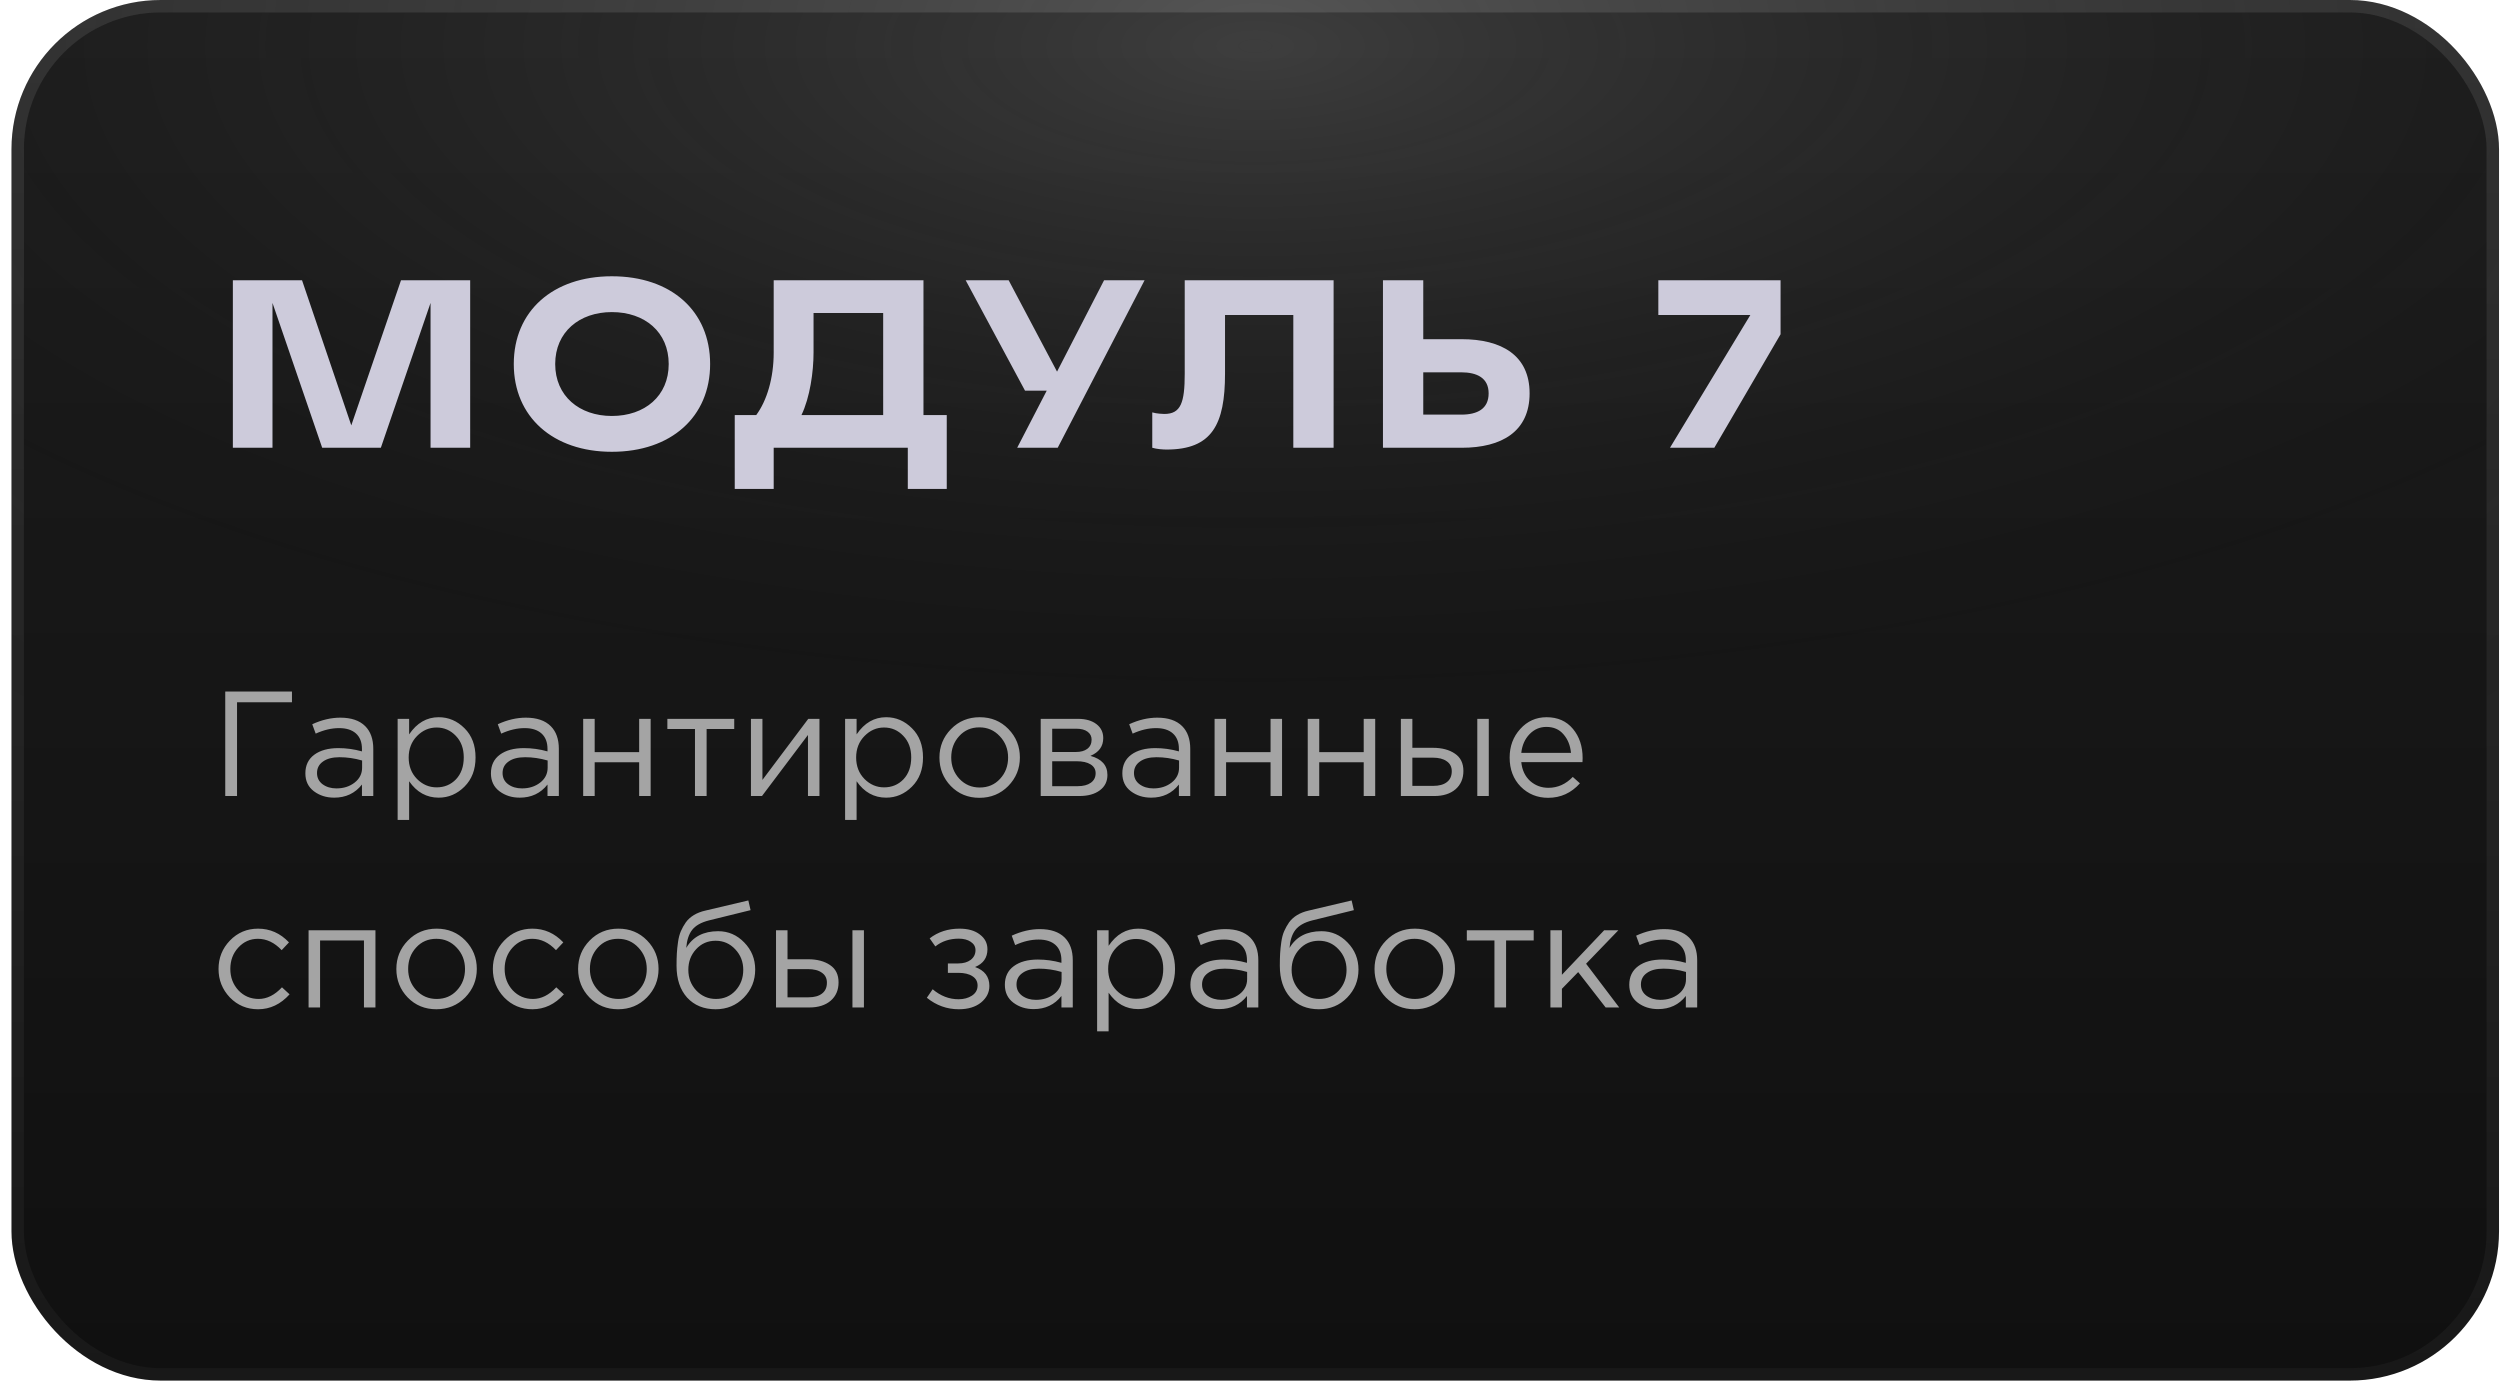 <?xml version="1.0" encoding="UTF-8"?> <svg xmlns="http://www.w3.org/2000/svg" width="201" height="111" viewBox="0 0 201 111" fill="none"><rect x="1.422" y="0.5" width="199" height="110" rx="11.5" fill="url(#paint0_linear_802_148)"></rect><rect x="1.422" y="0.5" width="199" height="110" rx="11.5" fill="url(#paint1_radial_802_148)" fill-opacity="0.2"></rect><rect x="1.422" y="0.5" width="199" height="110" rx="11.5" stroke="url(#paint2_linear_802_148)"></rect><rect x="1.422" y="0.5" width="199" height="110" rx="11.5" stroke="url(#paint3_radial_802_148)" stroke-opacity="0.2"></rect><path d="M32.24 22.536H37.802V36H34.616V24.354L30.62 36H25.904L21.908 24.354V36H18.722V22.536H24.284L28.244 34.2L32.24 22.536ZM49.192 22.212C53.962 22.212 57.094 25.002 57.094 29.268C57.094 33.516 53.962 36.324 49.192 36.324C44.458 36.324 41.308 33.516 41.308 29.268C41.308 25.002 44.458 22.212 49.192 22.212ZM49.192 33.444C51.838 33.444 53.764 31.842 53.764 29.268C53.764 26.694 51.838 25.092 49.192 25.092C46.582 25.092 44.638 26.694 44.638 29.268C44.638 31.842 46.582 33.444 49.192 33.444ZM74.247 33.372H76.119V39.312H72.987V36H62.205V39.312H59.073V33.372H60.801C61.665 32.202 62.205 30.384 62.205 28.35V22.536H74.247V33.372ZM71.007 33.372V25.164H65.409V28.35C65.409 29.898 65.121 31.95 64.437 33.372H71.007ZM88.766 22.536H92.023L85.04 36H81.781L84.157 31.41H82.412L77.641 22.536H81.097L84.986 29.88L88.766 22.536ZM95.252 22.536H107.222V36H103.982V25.326H98.492V30.042C98.492 34.128 97.448 36.144 93.794 36.144C93.506 36.144 93.002 36.108 92.642 36V33.156C92.984 33.264 93.524 33.282 93.614 33.282C94.946 33.282 95.252 32.364 95.252 30.042V22.536ZM122.98 31.626C122.98 34.686 120.748 36 117.526 36H111.19V22.536H114.43V27.27H117.508C120.73 27.27 122.98 28.566 122.98 31.626ZM119.686 31.626C119.686 30.384 118.75 29.934 117.472 29.934H114.43V33.336H117.49C118.786 33.336 119.686 32.868 119.686 31.626ZM133.33 22.536H143.158V26.874L137.83 36H134.266L140.728 25.326H133.33V22.536Z" fill="#CDCBDB"></path><path d="M18.11 64V55.6H23.474V56.464H19.058V64H18.11ZM26.869 64.132C26.236 64.132 25.692 63.96 25.236 63.616C24.78 63.272 24.552 62.792 24.552 62.176C24.552 61.528 24.793 61.028 25.273 60.676C25.753 60.324 26.396 60.148 27.204 60.148C27.845 60.148 28.477 60.236 29.101 60.412V60.22C29.101 59.676 28.941 59.26 28.62 58.972C28.3 58.684 27.849 58.54 27.265 58.54C26.657 58.54 26.029 58.688 25.381 58.984L25.105 58.228C25.872 57.876 26.625 57.7 27.36 57.7C28.241 57.7 28.909 57.928 29.364 58.384C29.797 58.816 30.012 59.424 30.012 60.208V64H29.101V63.076C28.549 63.78 27.805 64.132 26.869 64.132ZM27.049 63.388C27.625 63.388 28.113 63.232 28.512 62.92C28.913 62.608 29.113 62.208 29.113 61.72V61.144C28.505 60.968 27.901 60.88 27.3 60.88C26.733 60.88 26.288 60.996 25.968 61.228C25.648 61.452 25.488 61.76 25.488 62.152C25.488 62.528 25.637 62.828 25.933 63.052C26.236 63.276 26.608 63.388 27.049 63.388ZM31.97 65.92V57.796H32.894V59.044C33.518 58.124 34.31 57.664 35.27 57.664C36.062 57.664 36.754 57.96 37.346 58.552C37.938 59.136 38.234 59.92 38.234 60.904C38.234 61.872 37.938 62.652 37.346 63.244C36.754 63.836 36.062 64.132 35.27 64.132C34.294 64.132 33.502 63.692 32.894 62.812V65.92H31.97ZM35.102 63.304C35.726 63.304 36.246 63.088 36.662 62.656C37.078 62.216 37.286 61.628 37.286 60.892C37.286 60.18 37.074 59.604 36.65 59.164C36.226 58.716 35.71 58.492 35.102 58.492C34.502 58.492 33.978 58.72 33.53 59.176C33.082 59.632 32.858 60.208 32.858 60.904C32.858 61.6 33.082 62.176 33.53 62.632C33.978 63.08 34.502 63.304 35.102 63.304ZM41.786 64.132C41.154 64.132 40.611 63.96 40.154 63.616C39.699 63.272 39.471 62.792 39.471 62.176C39.471 61.528 39.711 61.028 40.191 60.676C40.67 60.324 41.315 60.148 42.123 60.148C42.763 60.148 43.395 60.236 44.019 60.412V60.22C44.019 59.676 43.858 59.26 43.538 58.972C43.218 58.684 42.767 58.54 42.182 58.54C41.575 58.54 40.947 58.688 40.298 58.984L40.023 58.228C40.791 57.876 41.542 57.7 42.279 57.7C43.158 57.7 43.827 57.928 44.282 58.384C44.715 58.816 44.931 59.424 44.931 60.208V64H44.019V63.076C43.467 63.78 42.722 64.132 41.786 64.132ZM41.967 63.388C42.542 63.388 43.031 63.232 43.431 62.92C43.831 62.608 44.031 62.208 44.031 61.72V61.144C43.422 60.968 42.819 60.88 42.218 60.88C41.651 60.88 41.206 60.996 40.886 61.228C40.566 61.452 40.407 61.76 40.407 62.152C40.407 62.528 40.554 62.828 40.85 63.052C41.154 63.276 41.526 63.388 41.967 63.388ZM46.888 64V57.796H47.812V60.472H51.388V57.796H52.312V64H51.388V61.288H47.812V64H46.888ZM55.876 64V58.612H53.656V57.796H59.032V58.612H56.812V64H55.876ZM60.376 64V57.796H61.3V62.704L64.984 57.796H65.884V64H64.96V59.092L61.264 64H60.376ZM67.946 65.92V57.796H68.87V59.044C69.494 58.124 70.286 57.664 71.246 57.664C72.038 57.664 72.73 57.96 73.322 58.552C73.914 59.136 74.21 59.92 74.21 60.904C74.21 61.872 73.914 62.652 73.322 63.244C72.73 63.836 72.038 64.132 71.246 64.132C70.27 64.132 69.478 63.692 68.87 62.812V65.92H67.946ZM71.078 63.304C71.702 63.304 72.222 63.088 72.638 62.656C73.054 62.216 73.262 61.628 73.262 60.892C73.262 60.18 73.05 59.604 72.626 59.164C72.202 58.716 71.686 58.492 71.078 58.492C70.478 58.492 69.954 58.72 69.506 59.176C69.058 59.632 68.834 60.208 68.834 60.904C68.834 61.6 69.058 62.176 69.506 62.632C69.954 63.08 70.478 63.304 71.078 63.304ZM81.063 63.196C80.439 63.828 79.667 64.144 78.747 64.144C77.827 64.144 77.059 63.828 76.443 63.196C75.835 62.564 75.531 61.8 75.531 60.904C75.531 60.016 75.839 59.256 76.455 58.624C77.079 57.984 77.851 57.664 78.771 57.664C79.691 57.664 80.459 57.98 81.075 58.612C81.691 59.244 81.999 60.008 81.999 60.904C81.999 61.792 81.687 62.556 81.063 63.196ZM78.771 63.316C79.435 63.316 79.979 63.084 80.403 62.62C80.835 62.156 81.051 61.584 81.051 60.904C81.051 60.232 80.827 59.66 80.379 59.188C79.939 58.716 79.395 58.48 78.747 58.48C78.083 58.48 77.539 58.716 77.115 59.188C76.691 59.652 76.479 60.224 76.479 60.904C76.479 61.576 76.699 62.148 77.139 62.62C77.579 63.084 78.123 63.316 78.771 63.316ZM83.673 64V57.796H86.673C87.289 57.796 87.781 57.936 88.149 58.216C88.517 58.496 88.701 58.872 88.701 59.344C88.701 60.008 88.357 60.484 87.669 60.772C88.581 61.02 89.037 61.532 89.037 62.308C89.037 62.828 88.833 63.24 88.425 63.544C88.017 63.848 87.469 64 86.781 64H83.673ZM84.597 63.208H86.661C87.101 63.208 87.449 63.116 87.705 62.932C87.961 62.748 88.089 62.492 88.089 62.164C88.089 61.86 87.953 61.624 87.681 61.456C87.417 61.288 87.037 61.204 86.541 61.204H84.597V63.208ZM84.597 60.46H86.505C86.889 60.46 87.193 60.376 87.417 60.208C87.649 60.032 87.765 59.784 87.765 59.464C87.765 59.2 87.657 58.988 87.441 58.828C87.225 58.668 86.921 58.588 86.529 58.588H84.597V60.46ZM92.552 64.132C91.92 64.132 91.376 63.96 90.92 63.616C90.464 63.272 90.236 62.792 90.236 62.176C90.236 61.528 90.476 61.028 90.956 60.676C91.436 60.324 92.08 60.148 92.888 60.148C93.528 60.148 94.16 60.236 94.784 60.412V60.22C94.784 59.676 94.624 59.26 94.304 58.972C93.984 58.684 93.532 58.54 92.948 58.54C92.34 58.54 91.712 58.688 91.064 58.984L90.788 58.228C91.556 57.876 92.308 57.7 93.044 57.7C93.924 57.7 94.592 57.928 95.048 58.384C95.48 58.816 95.696 59.424 95.696 60.208V64H94.784V63.076C94.232 63.78 93.488 64.132 92.552 64.132ZM92.732 63.388C93.308 63.388 93.796 63.232 94.196 62.92C94.596 62.608 94.796 62.208 94.796 61.72V61.144C94.188 60.968 93.584 60.88 92.984 60.88C92.416 60.88 91.972 60.996 91.652 61.228C91.332 61.452 91.172 61.76 91.172 62.152C91.172 62.528 91.32 62.828 91.616 63.052C91.92 63.276 92.292 63.388 92.732 63.388ZM97.653 64V57.796H98.577V60.472H102.153V57.796H103.077V64H102.153V61.288H98.577V64H97.653ZM105.142 64V57.796H106.066V60.472H109.642V57.796H110.566V64H109.642V61.288H106.066V64H105.142ZM112.63 64V57.796H113.554V60.124H115.21C115.93 60.124 116.518 60.28 116.974 60.592C117.43 60.896 117.658 61.36 117.658 61.984C117.658 62.6 117.446 63.092 117.022 63.46C116.598 63.82 116.03 64 115.318 64H112.63ZM113.554 63.184H115.234C115.706 63.184 116.07 63.084 116.326 62.884C116.59 62.684 116.722 62.392 116.722 62.008C116.722 61.656 116.586 61.388 116.314 61.204C116.05 61.012 115.678 60.916 115.198 60.916H113.554V63.184ZM118.774 64V57.796H119.698V64H118.774ZM124.471 64.144C123.599 64.144 122.863 63.844 122.263 63.244C121.671 62.636 121.375 61.856 121.375 60.904C121.375 60 121.659 59.236 122.227 58.612C122.795 57.98 123.503 57.664 124.351 57.664C125.239 57.664 125.943 57.976 126.463 58.6C126.983 59.224 127.243 60.008 127.243 60.952C127.243 61.072 127.239 61.18 127.231 61.276H122.311C122.375 61.908 122.611 62.412 123.019 62.788C123.435 63.156 123.927 63.34 124.495 63.34C125.239 63.34 125.891 63.048 126.451 62.464L127.027 62.98C126.331 63.756 125.479 64.144 124.471 64.144ZM122.311 60.532H126.307C126.251 59.932 126.051 59.436 125.707 59.044C125.371 58.644 124.911 58.444 124.327 58.444C123.799 58.444 123.347 58.64 122.971 59.032C122.595 59.424 122.375 59.924 122.311 60.532ZM20.75 81.144C19.854 81.144 19.098 80.828 18.482 80.196C17.874 79.556 17.57 78.792 17.57 77.904C17.57 77.016 17.874 76.256 18.482 75.624C19.098 74.984 19.854 74.664 20.75 74.664C21.71 74.664 22.538 75.032 23.234 75.768L22.646 76.392C22.07 75.784 21.434 75.48 20.738 75.48C20.114 75.48 19.586 75.716 19.154 76.188C18.73 76.652 18.518 77.224 18.518 77.904C18.518 78.576 18.734 79.148 19.166 79.62C19.606 80.084 20.15 80.316 20.798 80.316C21.462 80.316 22.086 80.004 22.67 79.38L23.282 79.944C22.562 80.744 21.718 81.144 20.75 81.144ZM24.81 81V74.796H30.186V81H29.262V75.612H25.734V81H24.81ZM37.399 80.196C36.775 80.828 36.003 81.144 35.083 81.144C34.163 81.144 33.395 80.828 32.779 80.196C32.171 79.564 31.867 78.8 31.867 77.904C31.867 77.016 32.175 76.256 32.791 75.624C33.415 74.984 34.187 74.664 35.107 74.664C36.027 74.664 36.795 74.98 37.411 75.612C38.027 76.244 38.335 77.008 38.335 77.904C38.335 78.792 38.023 79.556 37.399 80.196ZM35.107 80.316C35.771 80.316 36.315 80.084 36.739 79.62C37.171 79.156 37.387 78.584 37.387 77.904C37.387 77.232 37.163 76.66 36.715 76.188C36.275 75.716 35.731 75.48 35.083 75.48C34.419 75.48 33.875 75.716 33.451 76.188C33.027 76.652 32.815 77.224 32.815 77.904C32.815 78.576 33.035 79.148 33.475 79.62C33.915 80.084 34.459 80.316 35.107 80.316ZM42.805 81.144C41.909 81.144 41.153 80.828 40.537 80.196C39.929 79.556 39.625 78.792 39.625 77.904C39.625 77.016 39.929 76.256 40.537 75.624C41.153 74.984 41.909 74.664 42.805 74.664C43.765 74.664 44.593 75.032 45.289 75.768L44.701 76.392C44.125 75.784 43.489 75.48 42.793 75.48C42.169 75.48 41.641 75.716 41.209 76.188C40.785 76.652 40.573 77.224 40.573 77.904C40.573 78.576 40.789 79.148 41.221 79.62C41.661 80.084 42.205 80.316 42.853 80.316C43.517 80.316 44.141 80.004 44.725 79.38L45.337 79.944C44.617 80.744 43.773 81.144 42.805 81.144ZM52.012 80.196C51.388 80.828 50.616 81.144 49.696 81.144C48.776 81.144 48.008 80.828 47.392 80.196C46.784 79.564 46.48 78.8 46.48 77.904C46.48 77.016 46.788 76.256 47.404 75.624C48.028 74.984 48.8 74.664 49.72 74.664C50.64 74.664 51.408 74.98 52.024 75.612C52.64 76.244 52.948 77.008 52.948 77.904C52.948 78.792 52.636 79.556 52.012 80.196ZM49.72 80.316C50.384 80.316 50.928 80.084 51.352 79.62C51.784 79.156 52 78.584 52 77.904C52 77.232 51.776 76.66 51.328 76.188C50.888 75.716 50.344 75.48 49.696 75.48C49.032 75.48 48.488 75.716 48.064 76.188C47.64 76.652 47.428 77.224 47.428 77.904C47.428 78.576 47.648 79.148 48.088 79.62C48.528 80.084 49.072 80.316 49.72 80.316ZM57.538 81.144C56.586 81.144 55.822 80.832 55.246 80.208C54.678 79.576 54.394 78.724 54.394 77.652C54.394 77.26 54.402 76.928 54.418 76.656C54.434 76.376 54.466 76.068 54.514 75.732C54.562 75.396 54.638 75.108 54.742 74.868C54.846 74.628 54.978 74.392 55.138 74.16C55.306 73.928 55.522 73.732 55.786 73.572C56.05 73.412 56.358 73.292 56.71 73.212L60.166 72.396L60.346 73.176L56.986 74.004C56.362 74.164 55.914 74.42 55.642 74.772C55.378 75.116 55.222 75.596 55.174 76.212C55.702 75.316 56.558 74.868 57.742 74.868C58.558 74.868 59.258 75.172 59.842 75.78C60.426 76.38 60.718 77.104 60.718 77.952C60.718 78.832 60.414 79.584 59.806 80.208C59.198 80.832 58.442 81.144 57.538 81.144ZM57.562 80.316C58.194 80.316 58.718 80.092 59.134 79.644C59.55 79.188 59.758 78.632 59.758 77.976C59.758 77.328 59.542 76.776 59.11 76.32C58.686 75.864 58.162 75.636 57.538 75.636C56.906 75.636 56.382 75.864 55.966 76.32C55.55 76.768 55.342 77.32 55.342 77.976C55.342 78.624 55.554 79.176 55.978 79.632C56.41 80.088 56.938 80.316 57.562 80.316ZM62.392 81V74.796H63.316V77.124H64.972C65.692 77.124 66.28 77.28 66.736 77.592C67.192 77.896 67.42 78.36 67.42 78.984C67.42 79.6 67.208 80.092 66.784 80.46C66.36 80.82 65.792 81 65.08 81H62.392ZM63.316 80.184H64.996C65.468 80.184 65.832 80.084 66.088 79.884C66.352 79.684 66.484 79.392 66.484 79.008C66.484 78.656 66.348 78.388 66.076 78.204C65.812 78.012 65.44 77.916 64.96 77.916H63.316V80.184ZM68.536 81V74.796H69.46V81H68.536ZM77.086 81.144C76.134 81.144 75.278 80.836 74.518 80.22L74.986 79.536C75.618 80.072 76.31 80.34 77.062 80.34C77.486 80.34 77.846 80.244 78.142 80.052C78.446 79.852 78.598 79.58 78.598 79.236C78.598 78.916 78.462 78.668 78.19 78.492C77.918 78.308 77.534 78.216 77.038 78.216H76.21V77.46H77.05C77.458 77.46 77.79 77.364 78.046 77.172C78.302 76.972 78.43 76.712 78.43 76.392C78.43 76.112 78.302 75.888 78.046 75.72C77.798 75.552 77.478 75.468 77.086 75.468C76.35 75.468 75.722 75.676 75.202 76.092L74.746 75.444C75.418 74.924 76.218 74.664 77.146 74.664C77.834 74.664 78.378 74.82 78.778 75.132C79.186 75.436 79.39 75.832 79.39 76.32C79.39 77 79.058 77.476 78.394 77.748C79.162 78.02 79.546 78.528 79.546 79.272C79.546 79.792 79.322 80.236 78.874 80.604C78.426 80.964 77.83 81.144 77.086 81.144ZM83.107 81.132C82.475 81.132 81.931 80.96 81.475 80.616C81.019 80.272 80.791 79.792 80.791 79.176C80.791 78.528 81.031 78.028 81.511 77.676C81.991 77.324 82.635 77.148 83.443 77.148C84.083 77.148 84.715 77.236 85.339 77.412V77.22C85.339 76.676 85.179 76.26 84.859 75.972C84.539 75.684 84.087 75.54 83.503 75.54C82.895 75.54 82.267 75.688 81.619 75.984L81.343 75.228C82.111 74.876 82.863 74.7 83.599 74.7C84.479 74.7 85.147 74.928 85.603 75.384C86.035 75.816 86.251 76.424 86.251 77.208V81H85.339V80.076C84.787 80.78 84.043 81.132 83.107 81.132ZM83.287 80.388C83.863 80.388 84.351 80.232 84.751 79.92C85.151 79.608 85.351 79.208 85.351 78.72V78.144C84.743 77.968 84.139 77.88 83.539 77.88C82.971 77.88 82.527 77.996 82.207 78.228C81.887 78.452 81.727 78.76 81.727 79.152C81.727 79.528 81.875 79.828 82.171 80.052C82.475 80.276 82.847 80.388 83.287 80.388ZM88.208 82.92V74.796H89.132V76.044C89.756 75.124 90.548 74.664 91.508 74.664C92.3 74.664 92.992 74.96 93.584 75.552C94.176 76.136 94.472 76.92 94.472 77.904C94.472 78.872 94.176 79.652 93.584 80.244C92.992 80.836 92.3 81.132 91.508 81.132C90.532 81.132 89.74 80.692 89.132 79.812V82.92H88.208ZM91.34 80.304C91.964 80.304 92.484 80.088 92.9 79.656C93.316 79.216 93.524 78.628 93.524 77.892C93.524 77.18 93.312 76.604 92.888 76.164C92.464 75.716 91.948 75.492 91.34 75.492C90.74 75.492 90.216 75.72 89.768 76.176C89.32 76.632 89.096 77.208 89.096 77.904C89.096 78.6 89.32 79.176 89.768 79.632C90.216 80.08 90.74 80.304 91.34 80.304ZM98.025 81.132C97.393 81.132 96.849 80.96 96.393 80.616C95.937 80.272 95.709 79.792 95.709 79.176C95.709 78.528 95.949 78.028 96.429 77.676C96.909 77.324 97.553 77.148 98.361 77.148C99.001 77.148 99.633 77.236 100.257 77.412V77.22C100.257 76.676 100.097 76.26 99.777 75.972C99.457 75.684 99.005 75.54 98.421 75.54C97.813 75.54 97.185 75.688 96.537 75.984L96.261 75.228C97.029 74.876 97.781 74.7 98.517 74.7C99.397 74.7 100.065 74.928 100.521 75.384C100.953 75.816 101.169 76.424 101.169 77.208V81H100.257V80.076C99.705 80.78 98.961 81.132 98.025 81.132ZM98.205 80.388C98.781 80.388 99.269 80.232 99.669 79.92C100.069 79.608 100.269 79.208 100.269 78.72V78.144C99.661 77.968 99.057 77.88 98.457 77.88C97.889 77.88 97.445 77.996 97.125 78.228C96.805 78.452 96.645 78.76 96.645 79.152C96.645 79.528 96.793 79.828 97.089 80.052C97.393 80.276 97.765 80.388 98.205 80.388ZM106.042 81.144C105.09 81.144 104.326 80.832 103.75 80.208C103.182 79.576 102.898 78.724 102.898 77.652C102.898 77.26 102.906 76.928 102.922 76.656C102.938 76.376 102.97 76.068 103.018 75.732C103.066 75.396 103.142 75.108 103.246 74.868C103.35 74.628 103.482 74.392 103.642 74.16C103.81 73.928 104.026 73.732 104.29 73.572C104.554 73.412 104.862 73.292 105.214 73.212L108.67 72.396L108.85 73.176L105.49 74.004C104.866 74.164 104.418 74.42 104.146 74.772C103.882 75.116 103.726 75.596 103.678 76.212C104.206 75.316 105.062 74.868 106.246 74.868C107.062 74.868 107.762 75.172 108.346 75.78C108.93 76.38 109.222 77.104 109.222 77.952C109.222 78.832 108.918 79.584 108.31 80.208C107.702 80.832 106.946 81.144 106.042 81.144ZM106.066 80.316C106.698 80.316 107.222 80.092 107.638 79.644C108.054 79.188 108.262 78.632 108.262 77.976C108.262 77.328 108.046 76.776 107.614 76.32C107.19 75.864 106.666 75.636 106.042 75.636C105.41 75.636 104.886 75.864 104.47 76.32C104.054 76.768 103.846 77.32 103.846 77.976C103.846 78.624 104.058 79.176 104.482 79.632C104.914 80.088 105.442 80.316 106.066 80.316ZM116.044 80.196C115.42 80.828 114.648 81.144 113.728 81.144C112.808 81.144 112.04 80.828 111.424 80.196C110.816 79.564 110.512 78.8 110.512 77.904C110.512 77.016 110.82 76.256 111.436 75.624C112.06 74.984 112.832 74.664 113.752 74.664C114.672 74.664 115.44 74.98 116.056 75.612C116.672 76.244 116.98 77.008 116.98 77.904C116.98 78.792 116.668 79.556 116.044 80.196ZM113.752 80.316C114.416 80.316 114.96 80.084 115.384 79.62C115.816 79.156 116.032 78.584 116.032 77.904C116.032 77.232 115.808 76.66 115.36 76.188C114.92 75.716 114.376 75.48 113.728 75.48C113.064 75.48 112.52 75.716 112.096 76.188C111.672 76.652 111.46 77.224 111.46 77.904C111.46 78.576 111.68 79.148 112.12 79.62C112.56 80.084 113.104 80.316 113.752 80.316ZM120.153 81V75.612H117.933V74.796H123.309V75.612H121.089V81H120.153ZM124.653 81V74.796H125.577V78.372L128.973 74.796H130.113L127.521 77.484L130.185 81H129.093L126.885 78.156L125.577 79.5V81H124.653ZM133.31 81.132C132.678 81.132 132.134 80.96 131.678 80.616C131.222 80.272 130.994 79.792 130.994 79.176C130.994 78.528 131.234 78.028 131.714 77.676C132.194 77.324 132.838 77.148 133.646 77.148C134.286 77.148 134.918 77.236 135.542 77.412V77.22C135.542 76.676 135.382 76.26 135.062 75.972C134.742 75.684 134.29 75.54 133.706 75.54C133.098 75.54 132.47 75.688 131.822 75.984L131.546 75.228C132.314 74.876 133.066 74.7 133.802 74.7C134.682 74.7 135.35 74.928 135.806 75.384C136.238 75.816 136.454 76.424 136.454 77.208V81H135.542V80.076C134.99 80.78 134.246 81.132 133.31 81.132ZM133.49 80.388C134.066 80.388 134.554 80.232 134.954 79.92C135.354 79.608 135.554 79.208 135.554 78.72V78.144C134.946 77.968 134.342 77.88 133.742 77.88C133.174 77.88 132.73 77.996 132.41 78.228C132.09 78.452 131.93 78.76 131.93 79.152C131.93 79.528 132.078 79.828 132.374 80.052C132.678 80.276 133.05 80.388 133.49 80.388Z" fill="#A4A4A4"></path><defs><linearGradient id="paint0_linear_802_148" x1="100.922" y1="0" x2="100.922" y2="111" gradientUnits="userSpaceOnUse"><stop stop-color="#1C1C1C"></stop><stop offset="1" stop-color="#101010"></stop></linearGradient><radialGradient id="paint1_radial_802_148" cx="0" cy="0" r="1" gradientUnits="userSpaceOnUse" gradientTransform="translate(100.922 3.5) rotate(90) scale(57.5 142.704)"><stop stop-color="#C4C4C4"></stop><stop offset="1" stop-opacity="0"></stop></radialGradient><linearGradient id="paint2_linear_802_148" x1="100.922" y1="0" x2="100.922" y2="111" gradientUnits="userSpaceOnUse"><stop stop-color="#313131"></stop><stop offset="1" stop-color="#181818"></stop></linearGradient><radialGradient id="paint3_radial_802_148" cx="0" cy="0" r="1" gradientUnits="userSpaceOnUse" gradientTransform="translate(100.922 3.5) rotate(90) scale(82 147.748)"><stop stop-color="#E5E5E5"></stop><stop offset="1" stop-opacity="0"></stop></radialGradient></defs></svg> 